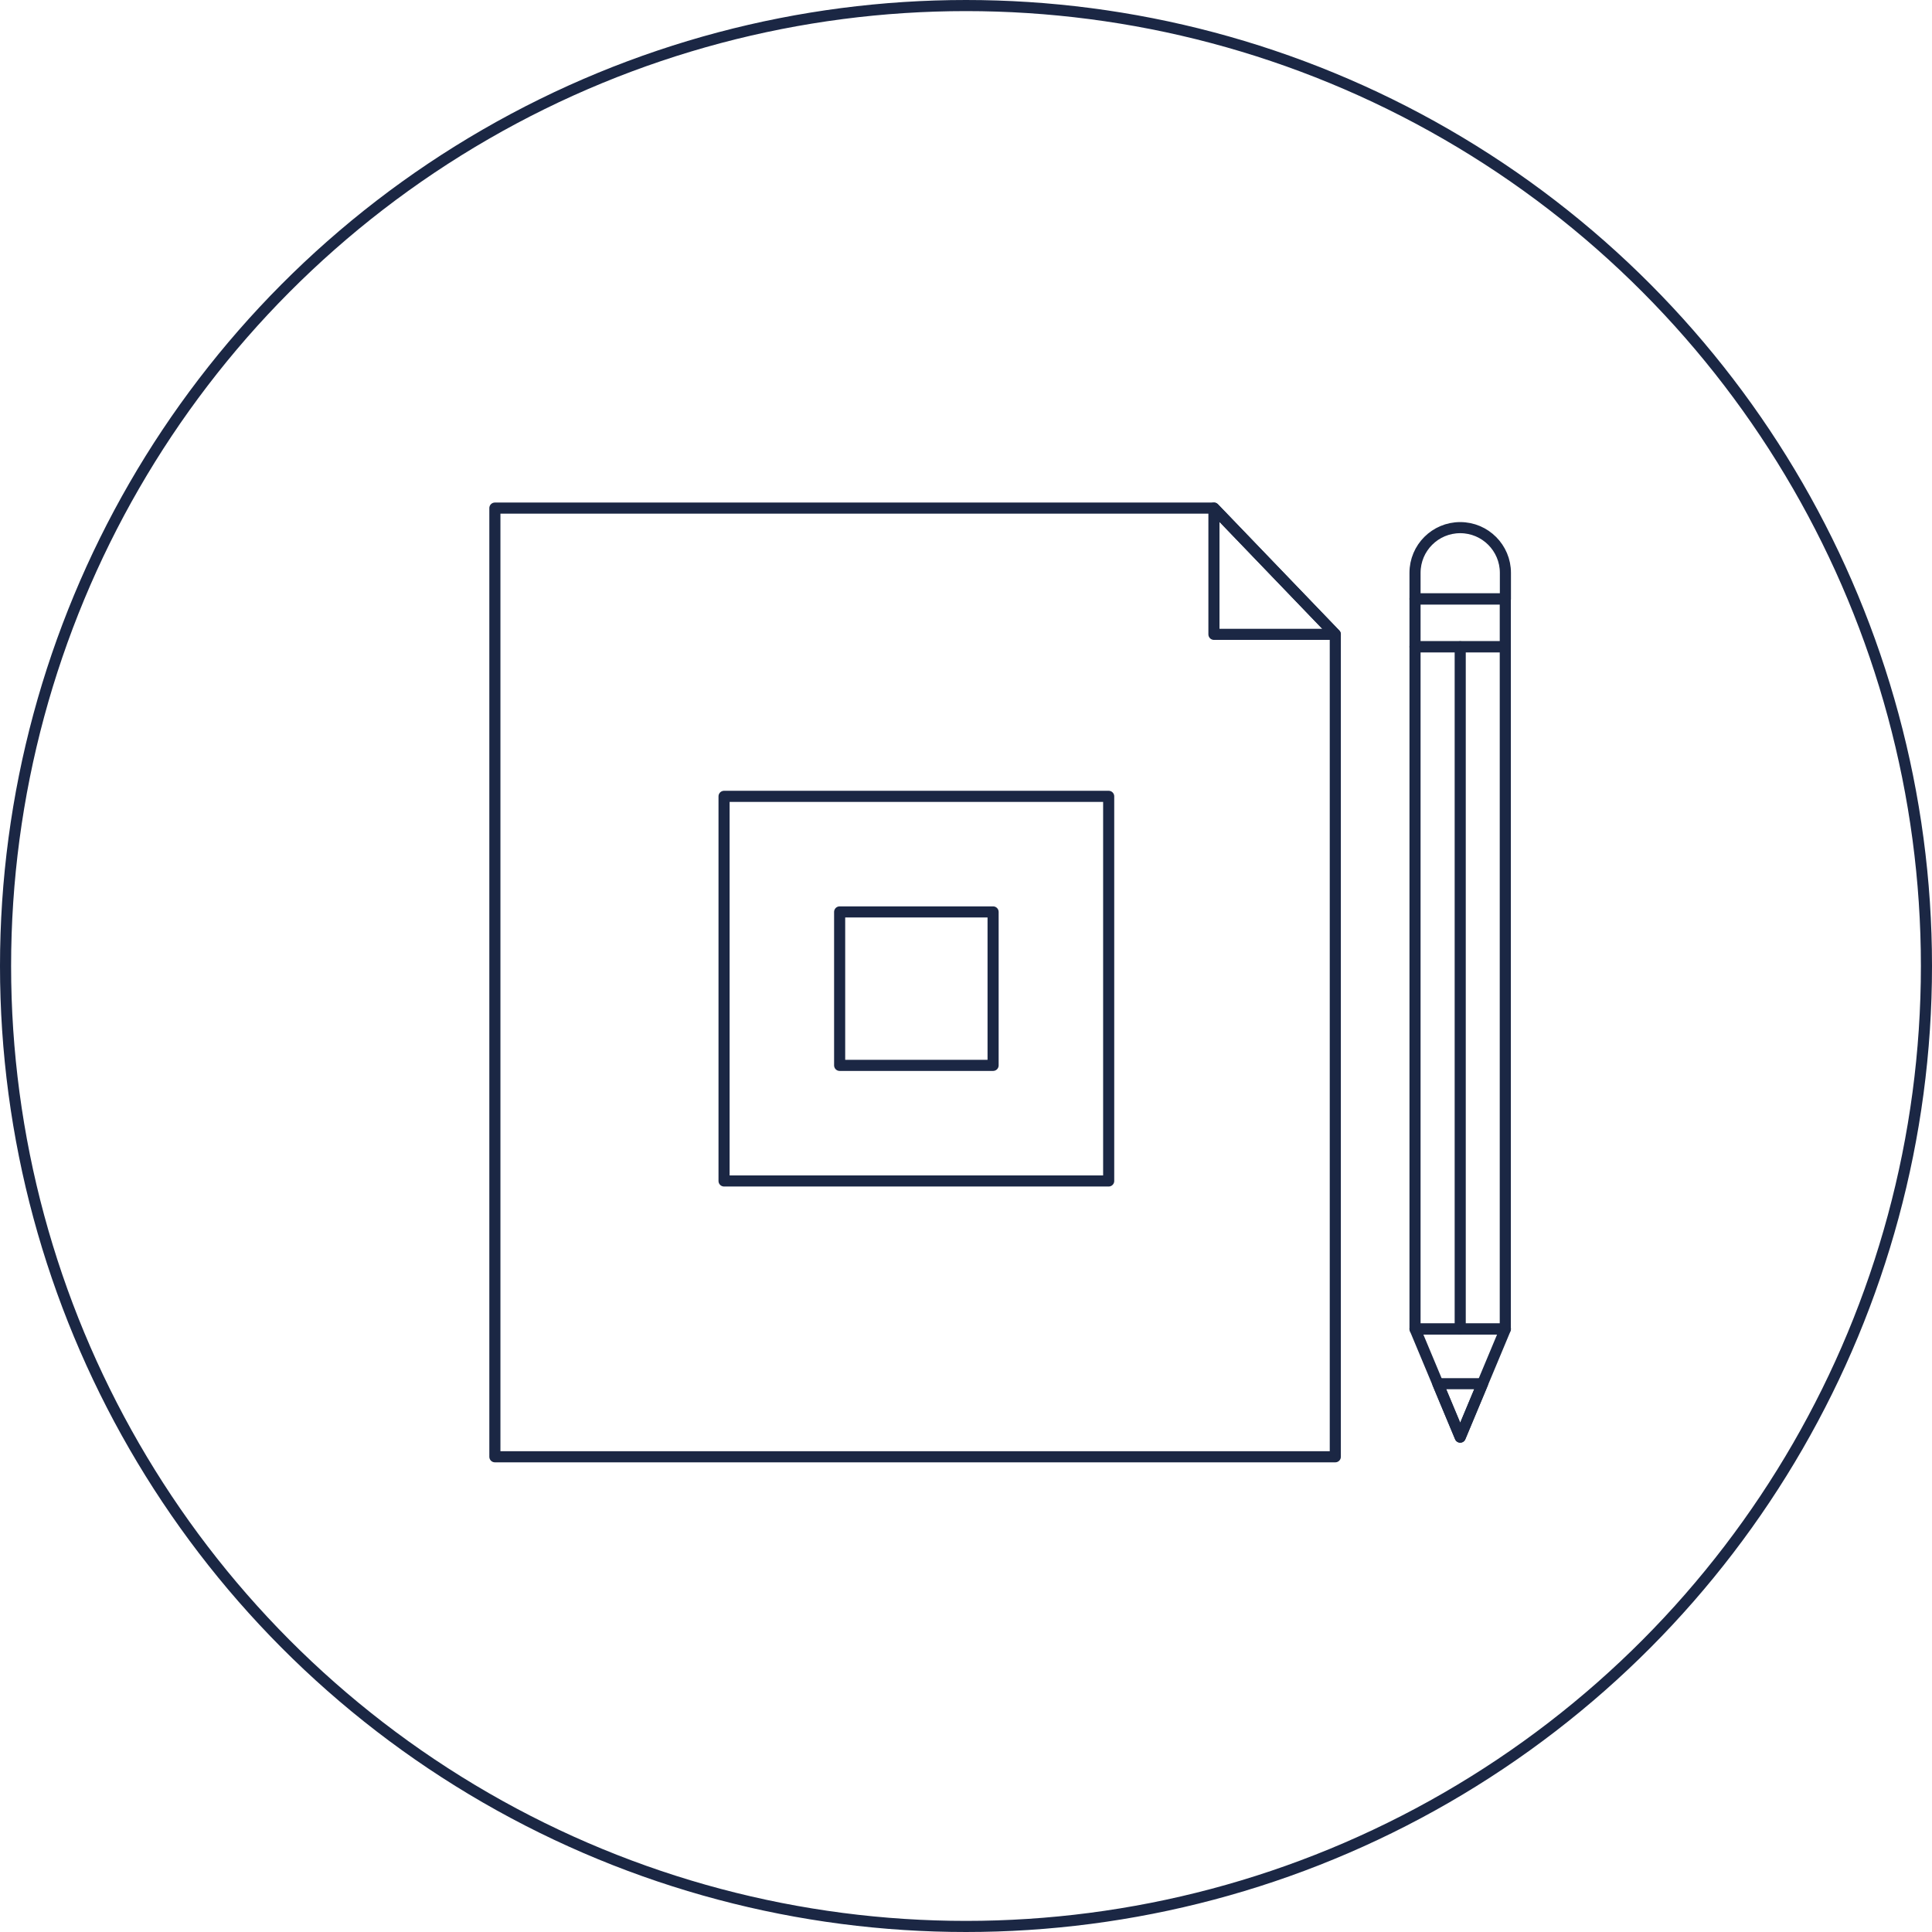 <?xml version="1.0" encoding="UTF-8"?>
<svg id="Layer_2" data-name="Layer 2" xmlns="http://www.w3.org/2000/svg" viewBox="0 0 174 174">
  <defs>
    <style>
      .cls-1 {
        stroke-miterlimit: 10;
      }

      .cls-1, .cls-2 {
        fill: none;
        stroke: #1b2744;
      }

      .cls-2 {
        stroke-linecap: round;
        stroke-linejoin: round;
      }
    </style>
  </defs>
  <g id="Layer_2-2" data-name="Layer 2">
    <g>
      <circle class="cls-1" cx="87" cy="87" r="86.5"/>
      <polygon class="cls-2" points="120.26 57.13 120.26 131.2 44.57 131.2 44.57 45.76 109.33 45.76 120.26 57.13"/>
      <polygon class="cls-2" points="120.26 57.13 109.33 45.76 109.33 57.13 120.26 57.13"/>
      <rect class="cls-2" x="65.21" y="71.72" width="34.64" height="34.64"/>
      <rect class="cls-2" x="75.62" y="82.13" width="13.82" height="13.82"/>
      <rect class="cls-2" x="127.44" y="58.25" width="8.13" height="61.44"/>
      <rect class="cls-2" x="127.44" y="53.94" width="8.13" height="4.31"/>
      <path class="cls-2" d="M135.58,53.94v-2.35c0-2.24-1.82-4.07-4.07-4.07s-4.07,1.82-4.07,4.07v2.35h8.13Z"/>
      <polygon class="cls-2" points="127.44 119.69 135.58 119.69 131.51 129.43 127.44 119.69"/>
      <polygon class="cls-2" points="129.5 124.62 131.51 129.43 133.52 124.62 129.5 124.62"/>
      <line class="cls-2" x1="131.51" y1="58.25" x2="131.51" y2="119.69"/>
    </g>
  </g>
</svg>